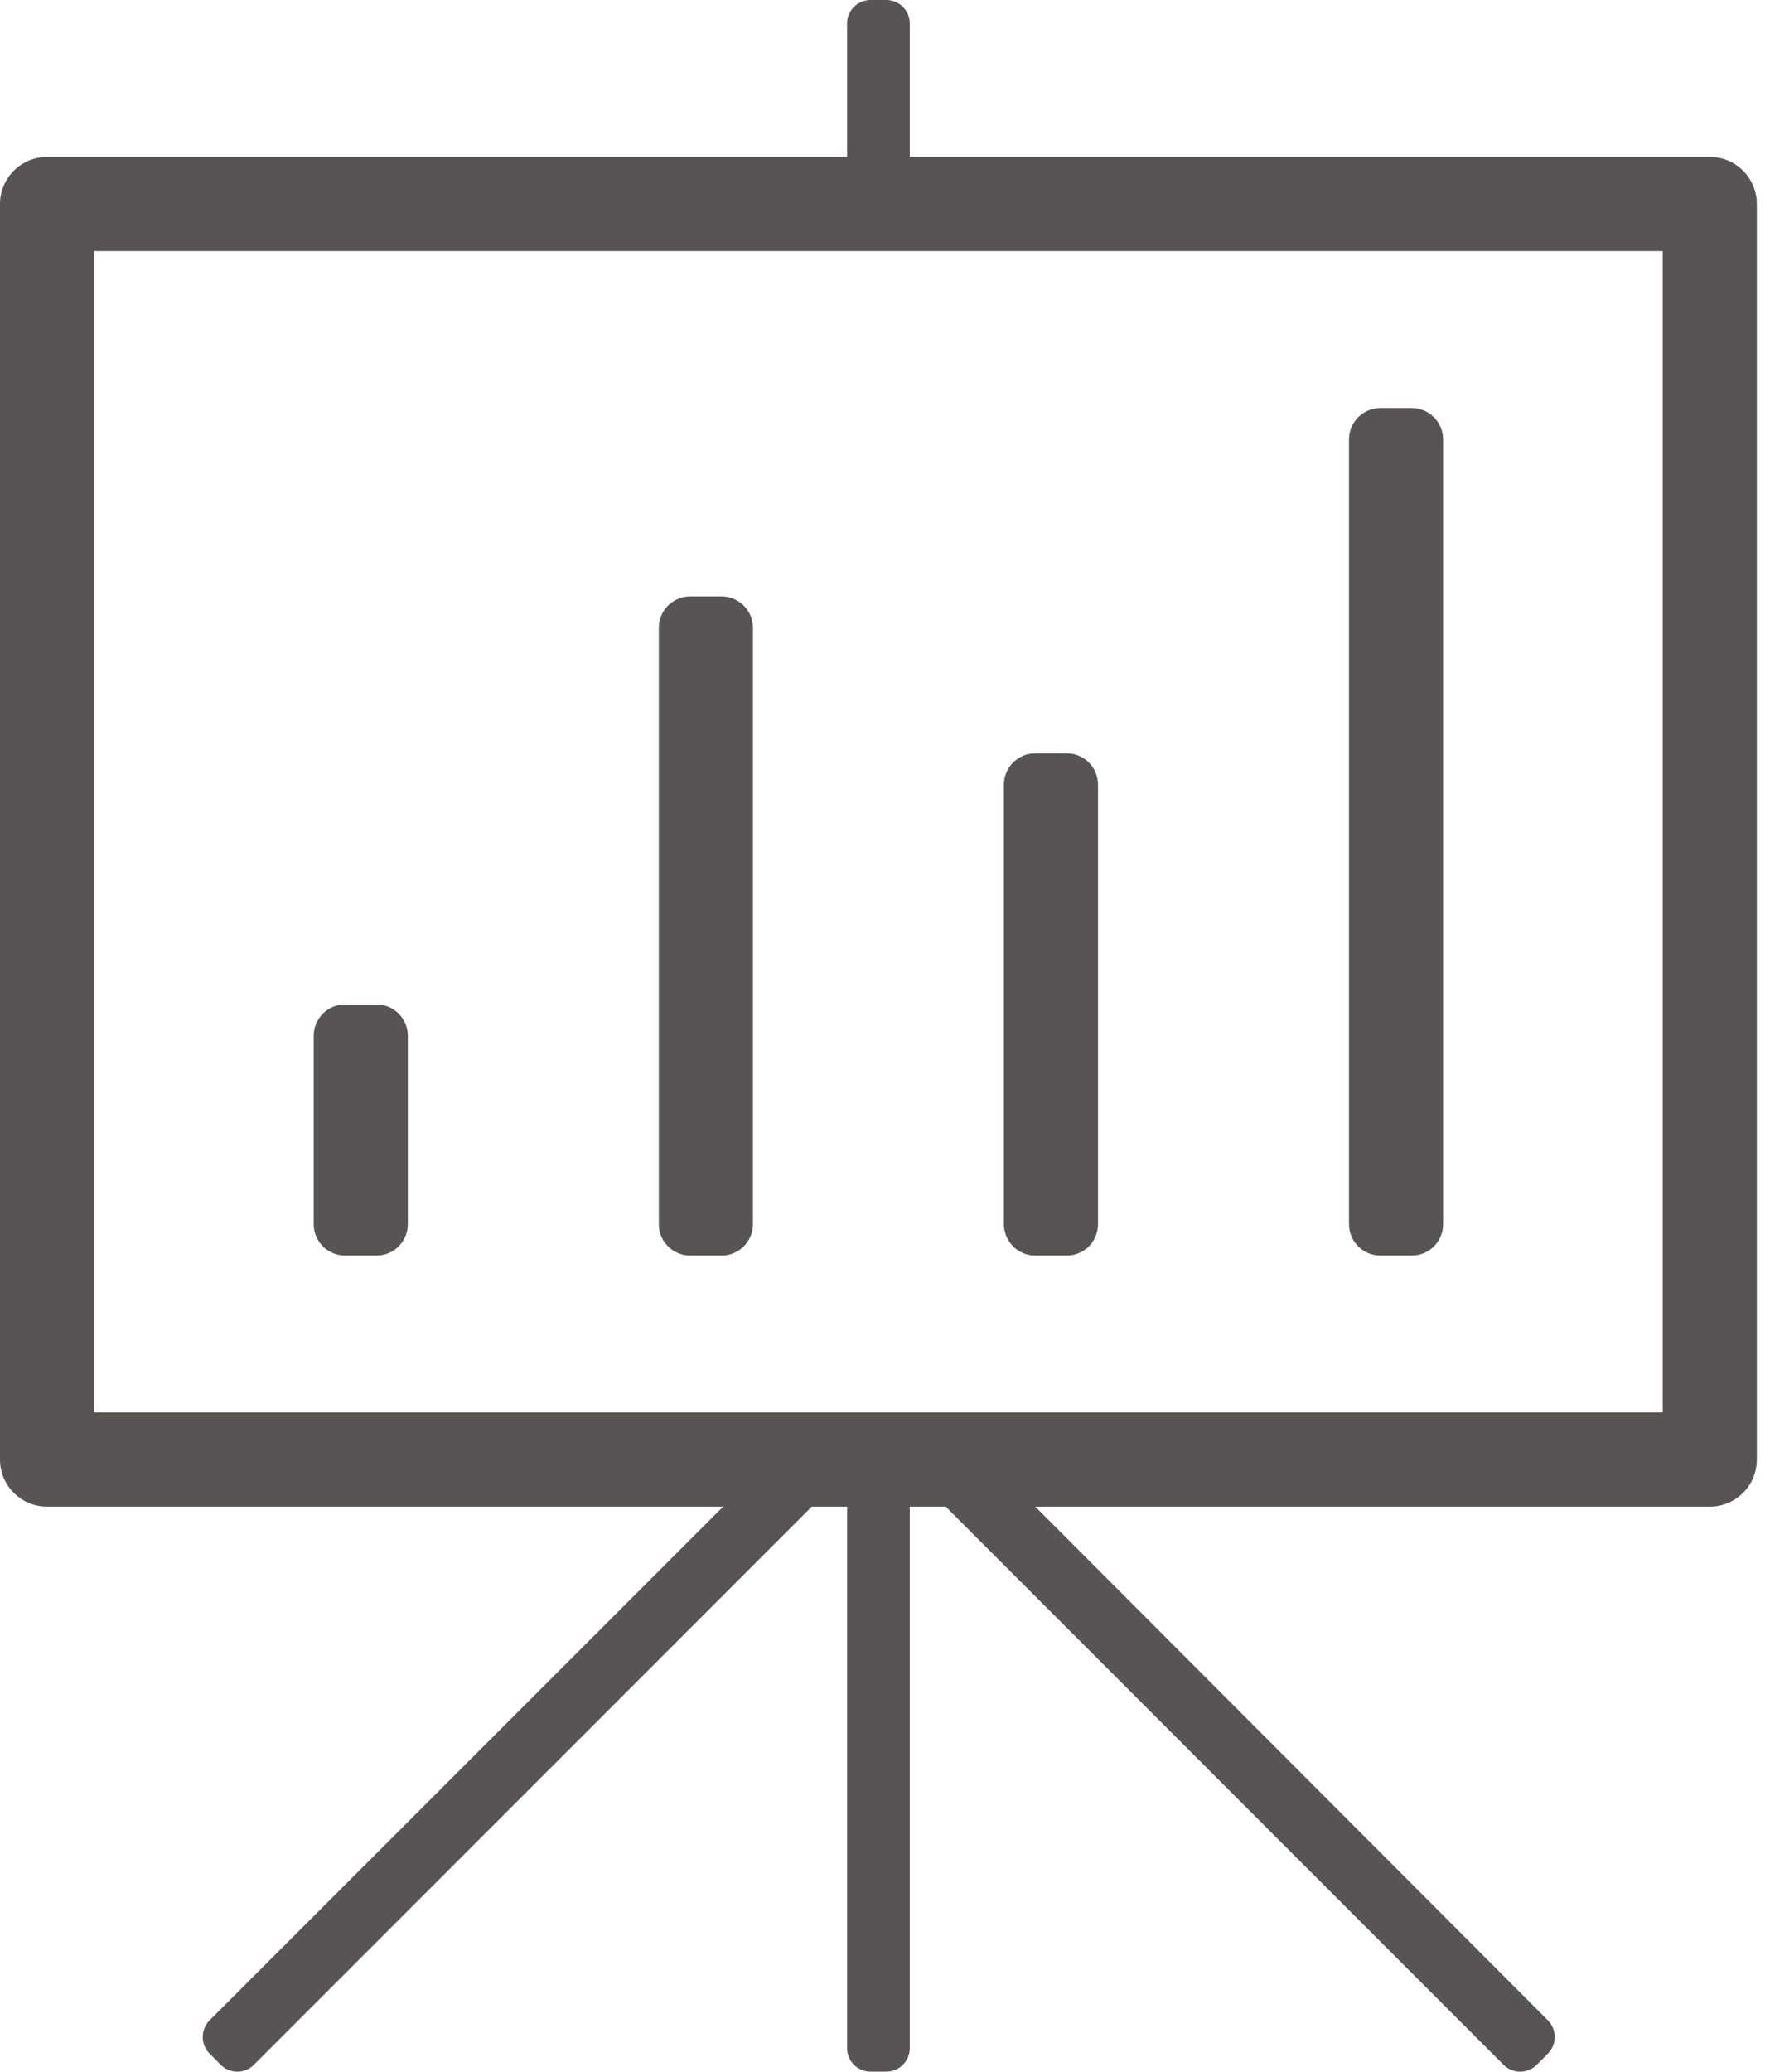 <svg xmlns="http://www.w3.org/2000/svg" width="53" height="62" viewBox="0 0 53 62" fill="none"><g clip-path="url(#clip0_1248_1828)"><path d="M11.273 37.576H10.333C10.084 37.576 9.845 37.477 9.669 37.301C9.493 37.124 9.394 36.886 9.394 36.636V31C9.394 30.751 9.493 30.512 9.669 30.336C9.845 30.16 10.084 30.061 10.333 30.061H11.273C11.522 30.061 11.761 30.16 11.937 30.336C12.113 30.512 12.212 30.751 12.212 31V36.636C12.212 36.886 12.113 37.124 11.937 37.301C11.761 37.477 11.522 37.576 11.273 37.576ZM22.546 36.636V18.788C22.546 18.539 22.447 18.3 22.27 18.124C22.094 17.948 21.855 17.849 21.606 17.849H20.667C20.418 17.849 20.179 17.948 20.002 18.124C19.826 18.3 19.727 18.539 19.727 18.788V36.636C19.727 36.886 19.826 37.124 20.002 37.301C20.179 37.477 20.418 37.576 20.667 37.576H21.606C21.855 37.576 22.094 37.477 22.27 37.301C22.447 37.124 22.546 36.886 22.546 36.636ZM32.879 36.636V23.485C32.879 23.236 32.78 22.997 32.604 22.821C32.428 22.644 32.188 22.546 31.939 22.546H31C30.751 22.546 30.512 22.644 30.336 22.821C30.16 22.997 30.061 23.236 30.061 23.485V36.636C30.061 36.886 30.16 37.124 30.336 37.301C30.512 37.477 30.751 37.576 31 37.576H31.939C32.188 37.576 32.428 37.477 32.604 37.301C32.78 37.124 32.879 36.886 32.879 36.636ZM43.212 36.636V13.152C43.212 12.902 43.113 12.663 42.937 12.487C42.761 12.311 42.522 12.212 42.273 12.212H41.333C41.084 12.212 40.845 12.311 40.669 12.487C40.493 12.663 40.394 12.902 40.394 13.152V36.636C40.394 36.886 40.493 37.124 40.669 37.301C40.845 37.477 41.084 37.576 41.333 37.576H42.273C42.522 37.576 42.761 37.477 42.937 37.301C43.113 37.124 43.212 36.886 43.212 36.636ZM51.197 4.697H27.242V0.705C27.242 0.518 27.168 0.338 27.036 0.206C26.904 0.074 26.725 0 26.538 0L26.068 0C25.881 0 25.702 0.074 25.57 0.206C25.438 0.338 25.364 0.518 25.364 0.705V4.697H1.409C1.035 4.697 0.677 4.845 0.413 5.11C0.148 5.374 0 5.732 0 6.106L0 43.682C0 44.056 0.148 44.414 0.413 44.678C0.677 44.943 1.035 45.091 1.409 45.091H21.653L6.275 60.464C6.144 60.597 6.071 60.776 6.071 60.962C6.071 61.148 6.144 61.327 6.275 61.46L6.609 61.793C6.674 61.859 6.751 61.911 6.837 61.947C6.922 61.983 7.014 62.001 7.107 62.001C7.199 62.001 7.291 61.983 7.376 61.947C7.462 61.911 7.539 61.859 7.604 61.793L24.307 45.091H25.364V61.295C25.364 61.482 25.438 61.661 25.57 61.794C25.702 61.926 25.881 62 26.068 62H26.538C26.725 62 26.904 61.926 27.036 61.794C27.168 61.661 27.242 61.482 27.242 61.295V45.091H28.318L45.02 61.793C45.086 61.859 45.163 61.911 45.248 61.947C45.334 61.983 45.426 62.001 45.518 62.001C45.611 62.001 45.703 61.983 45.788 61.947C45.874 61.911 45.951 61.859 46.016 61.793L46.35 61.46C46.48 61.327 46.554 61.148 46.554 60.962C46.554 60.776 46.48 60.597 46.35 60.464L31 45.091H51.197C51.571 45.091 51.929 44.943 52.193 44.678C52.458 44.414 52.606 44.056 52.606 43.682V6.106C52.606 5.732 52.458 5.374 52.193 5.11C51.929 4.845 51.571 4.697 51.197 4.697ZM49.788 42.273H2.818V7.515H49.788V42.273Z" fill="#595454"></path></g><defs><clipPath id="clip0_1248_1828"><rect width="52.606" height="62" fill="white"></rect></clipPath></defs></svg>